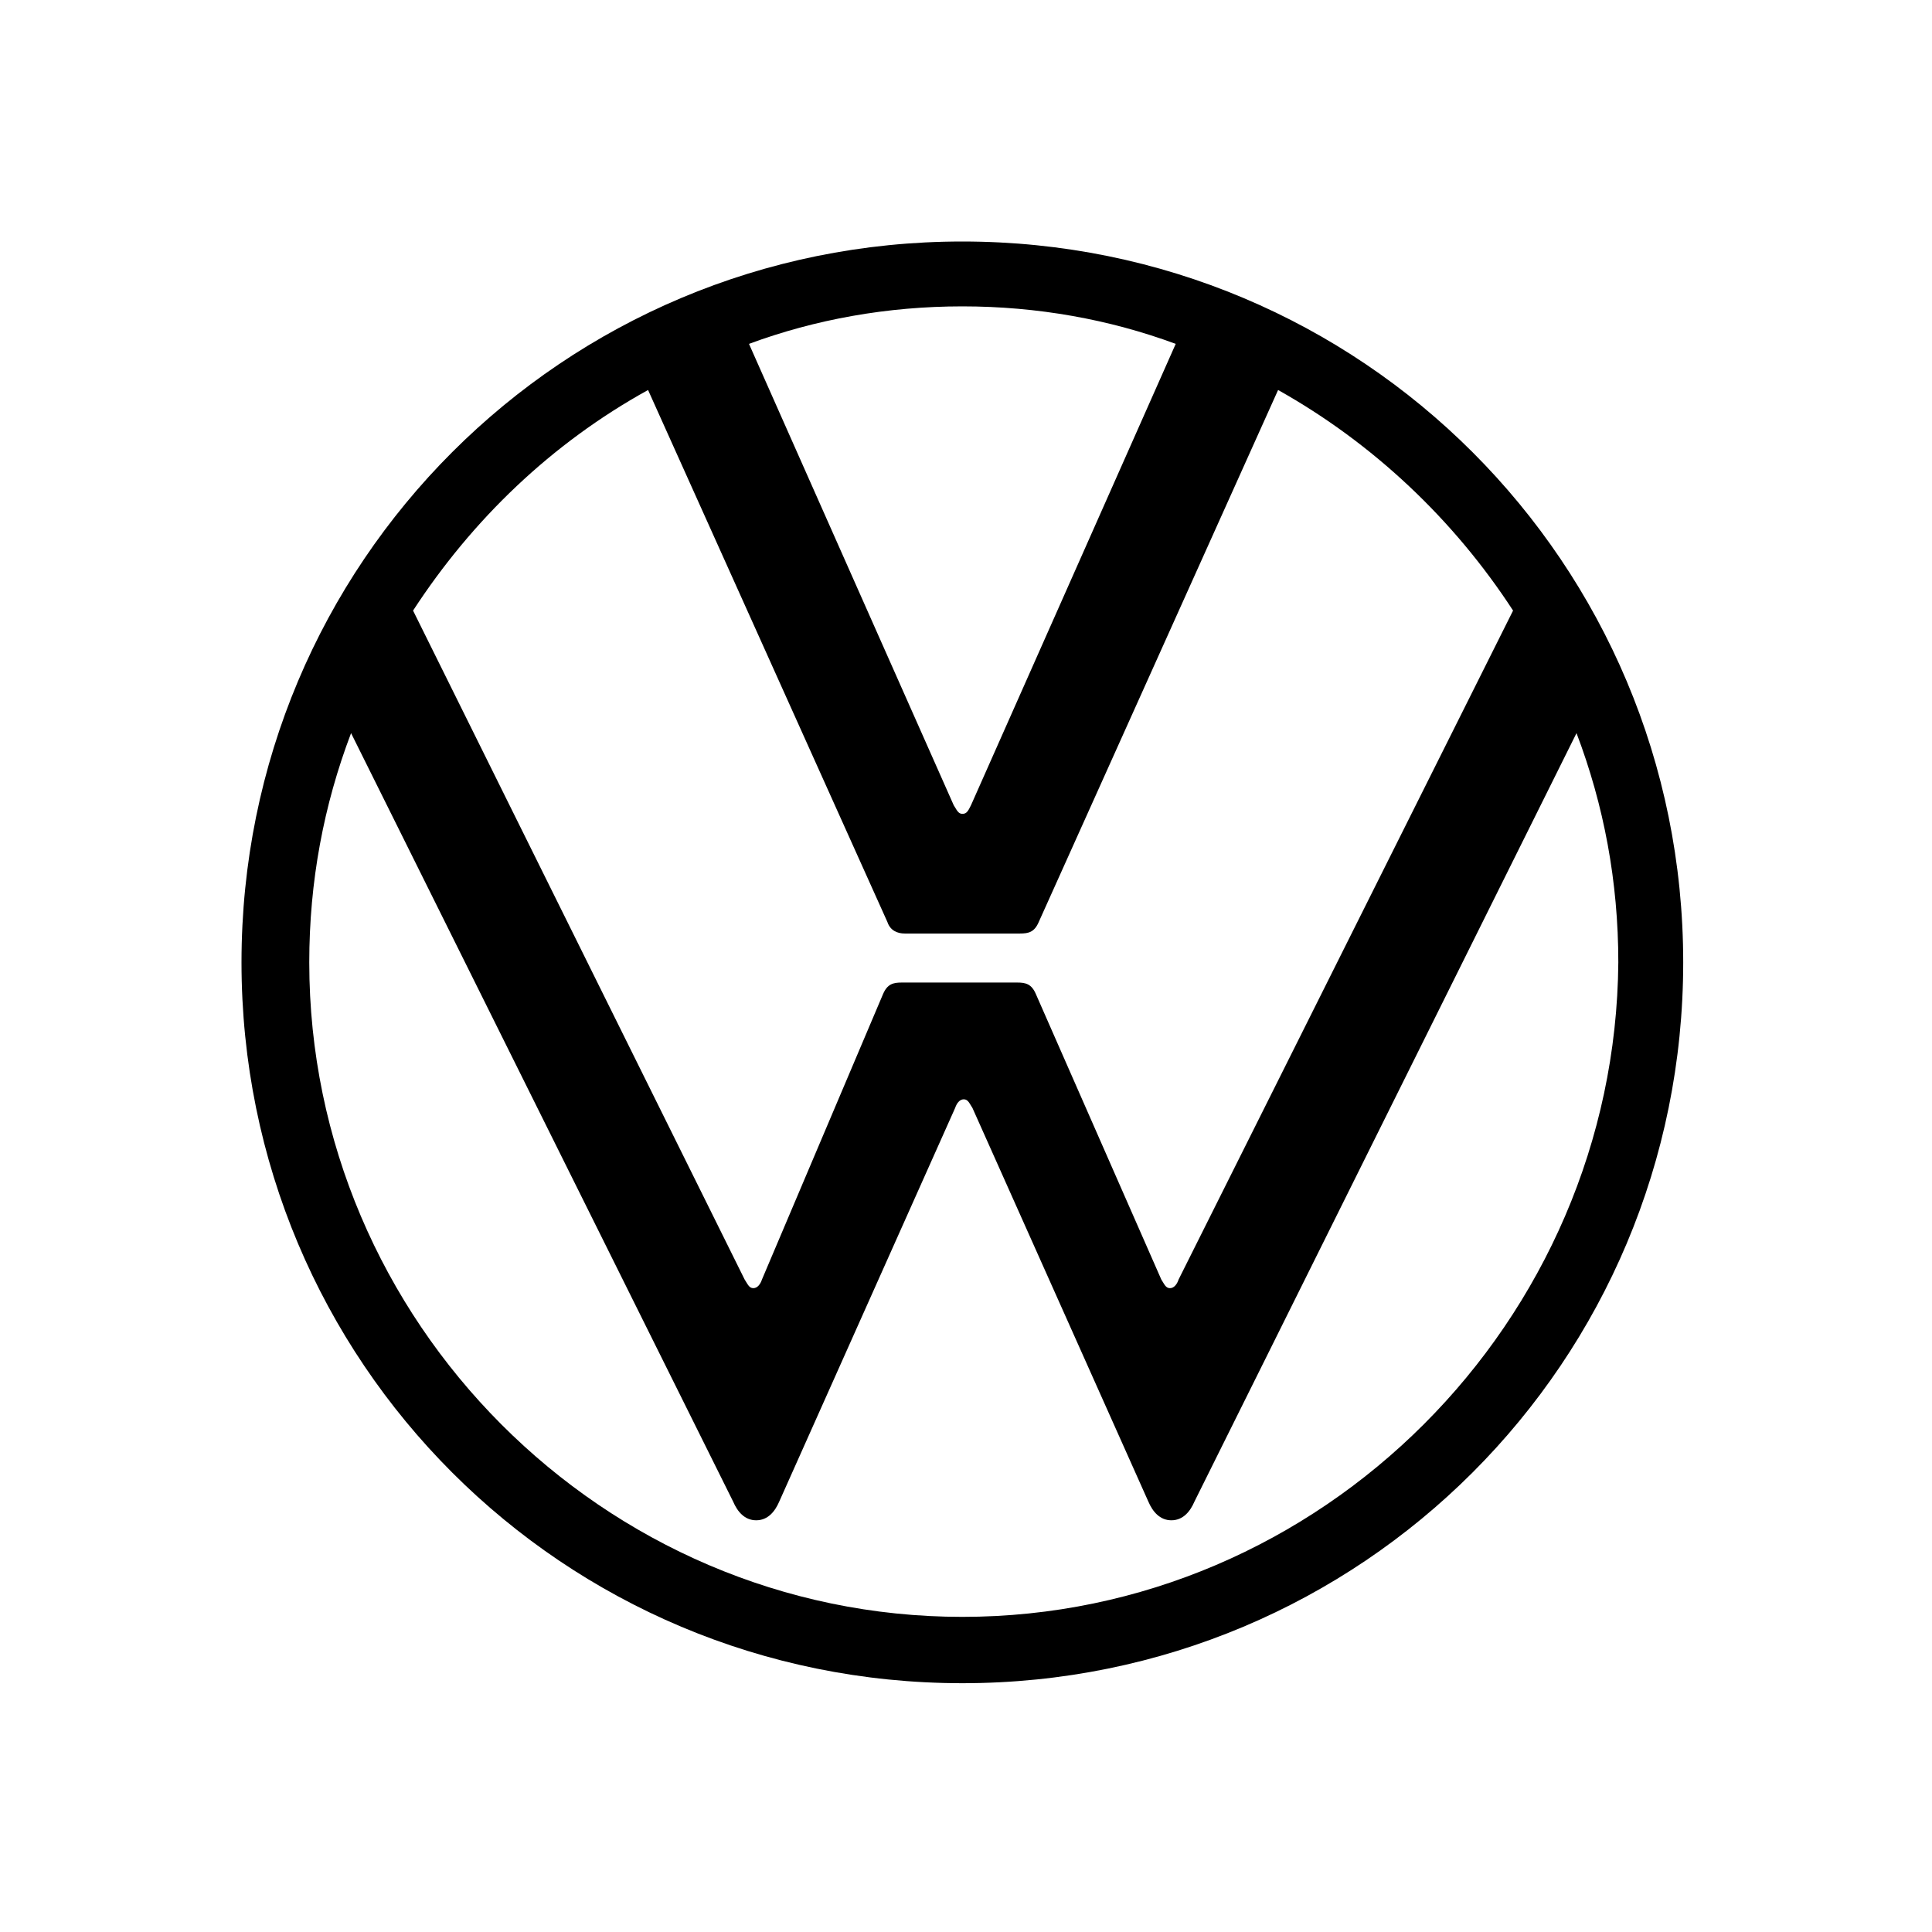 <svg width="80" height="80" viewBox="0 0 80 80" fill="none" xmlns="http://www.w3.org/2000/svg">
<path d="M39.849 66.951C24.984 66.951 12.806 54.714 12.806 39.849C12.806 36.506 13.403 33.342 14.537 30.357L30.357 62.176C30.536 62.594 30.834 62.952 31.312 62.952C31.79 62.952 32.088 62.594 32.267 62.176L39.55 45.878C39.61 45.699 39.729 45.52 39.908 45.52C40.088 45.52 40.147 45.699 40.267 45.878L47.55 62.176C47.729 62.594 48.027 62.952 48.505 62.952C48.983 62.952 49.281 62.594 49.46 62.176L65.28 30.357C66.414 33.342 67.011 36.506 67.011 39.849C66.892 54.714 54.714 66.951 39.849 66.951ZM39.849 33.7C39.67 33.7 39.61 33.521 39.491 33.342L31.014 14.239C33.76 13.224 36.745 12.686 39.849 12.686C42.953 12.686 45.938 13.224 48.684 14.239L40.207 33.342C40.088 33.581 40.028 33.7 39.849 33.7ZM31.193 53.34C31.014 53.34 30.954 53.161 30.834 52.982L17.104 25.283C19.552 21.522 22.835 18.358 26.835 16.149L36.745 38.177C36.864 38.535 37.162 38.655 37.461 38.655H42.237C42.595 38.655 42.834 38.595 43.013 38.177L52.923 16.149C56.863 18.358 60.206 21.522 62.653 25.283L48.803 52.982C48.744 53.161 48.624 53.34 48.445 53.34C48.266 53.34 48.206 53.161 48.087 52.982L42.893 41.162C42.714 40.744 42.475 40.685 42.117 40.685H37.342C36.983 40.685 36.745 40.744 36.565 41.162L31.551 52.982C31.491 53.161 31.372 53.34 31.193 53.34ZM39.849 69.698C56.385 69.698 69.698 56.385 69.698 39.849C69.698 23.313 56.385 10 39.849 10C23.313 10 10 23.313 10 39.849C10 56.385 23.313 69.698 39.849 69.698Z" fill="black"/>
</svg>
